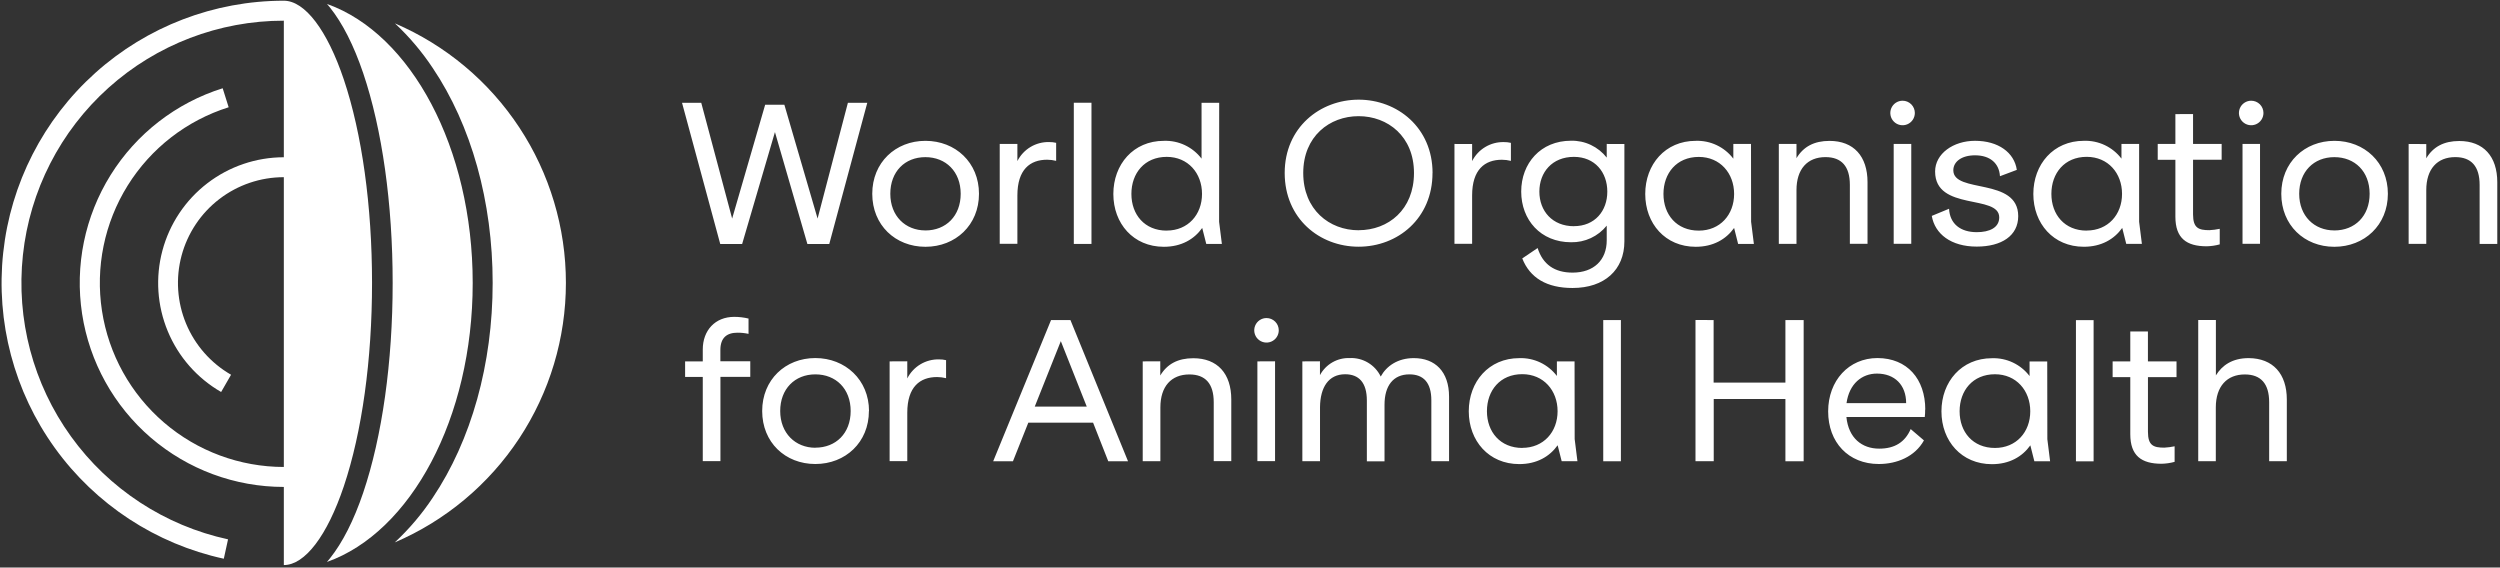 <!-- <svg width="257" height="64" viewBox="0 0 257 64" fill="none" xmlns="http://www.w3.org/2000/svg">
<g clip-path="url(#clip0_2791_21756)">
<path d="M37.0824 0.376709H37.0351C37.1485 0.505437 37.2588 0.637304 37.3691 0.772312C38.7868 2.54625 40.0723 5.04861 41.1498 8.21659C43.3142 14.5871 44.5052 23.0361 44.5052 32.0062C44.5052 40.9764 43.3142 49.4222 41.1498 55.7927C40.0754 58.9607 38.79 61.4631 37.3691 63.2339C37.2557 63.3762 37.1422 63.5112 37.0288 63.6389H37.0477C46.5499 60.2574 53.6009 47.3563 53.6009 32C53.6009 16.6436 46.5593 3.77074 37.0729 0.376709" fill="white"/>
<path d="M42.1516 32.0063C42.1516 23.2747 41.0111 15.0832 38.9412 8.93878C37.0508 3.34066 34.5303 0.00313986 32.1138 1.38567e-07C24.1901 -0.000734241 16.5457 2.91761 10.6505 8.19393C4.75527 13.4703 1.02538 20.7321 0.177936 28.5832C-0.669507 36.4344 1.42532 44.3206 6.05966 50.7256C10.694 57.1307 17.5407 61.6024 25.2834 63.281L25.7654 61.0832C18.5638 59.5277 12.1939 55.3728 7.88174 49.418C3.56959 43.4633 1.6199 36.1295 2.40789 28.8282C3.19589 21.5269 6.66588 14.774 12.15 9.86923C17.6342 4.96445 24.745 2.25438 32.1138 2.2606V17.7488C29.2842 17.7488 26.5181 18.585 24.1653 20.1516C21.8125 21.7182 19.9787 23.9449 18.8959 26.5502C17.813 29.1554 17.5297 32.0221 18.0817 34.7878C18.6338 37.5535 19.9964 40.094 21.9973 42.0879C22.8871 42.9745 23.889 43.7418 24.9777 44.3705L26.1088 42.4113C25.188 41.8834 24.3406 41.2373 23.5883 40.4898C21.9054 38.812 20.7592 36.6747 20.2947 34.3479C19.8302 32.0212 20.0681 29.6095 20.9784 27.4175C21.8887 25.2254 23.4306 23.3515 25.4092 22.0324C27.3878 20.7133 29.7144 20.0082 32.0949 20.0063V52.8791C27.091 52.876 22.2535 51.0882 18.4575 47.8392C14.6615 44.5902 12.1576 40.0946 11.399 35.1656C10.6403 30.2367 11.6769 25.1999 14.3212 20.9664C16.9655 16.7329 21.0429 13.5824 25.8158 12.0848L25.1384 9.92779C19.8443 11.5832 15.3201 15.0735 12.3855 19.7663C9.45082 24.4591 8.29971 30.0441 9.14067 35.5098C9.98164 40.9754 12.7591 45.9601 16.9698 49.5611C21.1806 53.1621 26.5463 55.1411 32.0949 55.1397V64.0031C34.4988 64.0031 37.0382 60.6625 38.9223 55.0675C40.9922 48.9262 42.1327 40.7347 42.1327 32.0063" fill="white"/>
<path d="M44.7541 2.56836C46.3794 4.07947 47.8216 5.77493 49.0515 7.62016C53.4623 14.1476 55.8819 22.8038 55.8819 32.0001C55.8819 41.1963 53.456 49.8462 49.0515 56.3737C47.8182 58.2229 46.3717 59.9215 44.7415 61.4349C50.5207 58.9654 55.4459 54.8604 58.9069 49.6286C62.368 44.3968 64.2127 38.2681 64.2127 32.0016C64.2127 25.7352 62.368 19.6065 58.9069 14.3747C55.4459 9.14289 50.5207 5.03794 44.7415 2.56836" fill="white"/>
<path d="M79.0547 8.31396L82.0036 19.3187L85.1542 8.49607H86.9973L90.1479 19.3187L93.0433 8.31396H94.8927L91.2664 21.73H89.1775L86.0899 11.0989L82.9551 21.7425H80.8694L77.2305 8.31396H79.0547Z" fill="white"/>
<path d="M105.652 16.964C105.652 19.9404 103.415 21.9875 100.542 21.9875C97.6683 21.9875 95.4661 19.9247 95.4661 16.964C95.4661 14.0032 97.6715 11.9404 100.542 11.9404C103.412 11.9404 105.652 13.9907 105.652 16.964ZM100.545 20.4522C102.504 20.4522 103.913 19.0833 103.913 16.964C103.913 14.8447 102.504 13.4789 100.545 13.4789C98.5851 13.4789 97.1926 14.8666 97.1926 16.964C97.1926 19.0613 98.6167 20.4522 100.545 20.4522Z" fill="white"/>
<path d="M109.408 12.2386V13.8618C109.689 13.3074 110.122 12.8435 110.656 12.5241C111.191 12.2046 111.806 12.0425 112.429 12.0565C112.657 12.0517 112.885 12.076 113.106 12.1287V13.843C112.825 13.771 112.536 13.7341 112.246 13.7331C110.614 13.7331 109.411 14.675 109.411 17.1303V21.73H107.725V12.2386H109.408Z" fill="white"/>
<path d="M116.569 8.31396V21.73H114.883V8.31396H116.569Z" fill="white"/>
<path d="M128.84 19.6295L129.114 21.73H127.612L127.227 20.2041C126.813 20.781 126.261 21.2465 125.621 21.5588C124.982 21.8711 124.275 22.0205 123.563 21.9937C120.652 21.9937 118.746 19.7959 118.746 16.9702C118.746 14.1444 120.652 11.9152 123.563 11.9152C124.255 11.8905 124.942 12.0319 125.567 12.3275C126.192 12.6232 126.737 13.0643 127.155 13.6138V8.31396H128.84V19.6295ZM123.84 20.471C125.872 20.471 127.208 18.9545 127.208 16.9827C127.208 15.011 125.872 13.46 123.84 13.46C121.733 13.46 120.469 15.011 120.469 16.9827C120.469 18.9545 121.733 20.471 123.84 20.471V20.471Z" fill="white"/>
<path d="M149.379 14.9953C149.379 19.3187 146.062 22.0032 142.325 22.0032C138.588 22.0032 135.274 19.3187 135.274 14.9953C135.274 10.6719 138.645 8.00317 142.325 8.00317C146.005 8.00317 149.379 10.6688 149.379 14.9953ZM142.325 20.4333C145.16 20.4333 147.621 18.4804 147.621 14.9953C147.621 11.5102 145.101 9.59187 142.325 9.59187C139.549 9.59187 137.032 11.5071 137.032 14.9953C137.032 18.4835 139.537 20.4333 142.338 20.4333H142.325Z" fill="white"/>
<path d="M153.254 12.2386V13.8618C153.536 13.3073 153.97 12.8436 154.505 12.5242C155.04 12.2047 155.655 12.0426 156.279 12.0565C156.507 12.0517 156.734 12.076 156.956 12.1287V13.843C156.675 13.771 156.386 13.7341 156.096 13.7331C154.464 13.7331 153.261 14.675 153.261 17.1303V21.73H151.584V12.2386H153.254Z" fill="white"/>
<path d="M167.892 12.2385V21.4913C167.892 24.2103 166.001 25.9277 162.945 25.9277C160.491 25.9277 158.878 24.9858 158.147 23.1019L159.612 22.1161C160.107 23.6671 161.222 24.452 162.945 24.452C164.959 24.452 166.206 23.2652 166.206 21.3845V19.9811C165.796 20.4849 165.276 20.8884 164.685 21.1606C164.094 21.4327 163.448 21.5662 162.797 21.5509C159.905 21.5509 158.056 19.4159 158.056 16.7346C158.056 14.0533 159.905 11.8963 162.797 11.8963C163.451 11.8819 164.1 12.0194 164.692 12.2979C165.283 12.5763 165.802 12.9881 166.206 13.5007V12.2071L167.892 12.2385ZM163.075 20.0501C165.069 20.0501 166.26 18.609 166.26 16.766C166.26 14.923 165.069 13.4599 163.075 13.4599C161.005 13.4599 159.776 14.9198 159.776 16.766C159.776 18.6121 161.005 20.0501 163.075 20.0501Z" fill="white"/>
<path d="M180.072 19.6294L180.346 21.7299H178.843L178.459 20.204C178.044 20.7809 177.492 21.2464 176.853 21.5587C176.214 21.871 175.506 22.0204 174.795 21.9936C171.884 21.9936 169.978 19.7958 169.978 16.9701C169.978 14.1443 171.868 11.9151 174.795 11.9151C175.486 11.8904 176.174 12.0318 176.799 12.3274C177.424 12.6231 177.968 13.0642 178.386 13.6137V12.2259H180.072V19.6294ZM175.072 20.4709C177.104 20.4709 178.44 18.9544 178.44 16.9826C178.44 15.0109 177.104 13.4599 175.072 13.4599C172.964 13.4599 171.701 15.0109 171.701 16.9826C171.701 18.9544 172.964 20.4709 175.072 20.4709Z" fill="white"/>
<path d="M184.486 12.2385V13.5886C185.145 12.4928 186.172 11.9465 187.637 11.9465C189.943 11.9465 191.263 13.4065 191.263 15.8712V21.7299H189.577V16.1224C189.577 14.3516 188.79 13.4756 187.252 13.4756C185.529 13.4756 184.486 14.6059 184.486 16.6153V21.7268H182.801V12.2385H184.486Z" fill="white"/>
<path d="M205.696 14.7001L204.083 15.3029C204.01 14.0816 203.138 13.3155 201.704 13.3155C200.403 13.3155 199.634 13.9434 199.634 14.7378C199.634 16.9827 205.825 15.3657 205.825 19.102C205.825 20.9638 204.25 22.0031 201.868 22.0031C199.413 22.0031 197.876 20.7974 197.583 19.0831L199.231 18.3893C199.303 19.8304 200.33 20.6153 201.868 20.6153C203.078 20.6153 204.01 20.1946 204.01 19.2119C204.01 16.9827 197.892 18.6436 197.892 14.8477C197.892 13.1491 199.634 11.9277 201.704 11.9277C203.919 11.9277 205.459 13.0392 205.696 14.7001Z" fill="white"/>
<path d="M217.454 19.6296L217.731 21.7301H216.228L215.856 20.2042C215.442 20.7811 214.89 21.2466 214.25 21.5589C213.611 21.8712 212.904 22.0206 212.192 21.9938C209.281 21.9938 207.375 19.796 207.375 16.9703C207.375 14.1445 209.281 11.9153 212.192 11.9153C212.884 11.8908 213.571 12.0324 214.196 12.328C214.821 12.6236 215.366 13.0646 215.784 13.6139V12.2261H217.466L217.454 19.6296ZM212.454 20.471C214.489 20.471 215.825 18.9546 215.825 16.9828C215.825 15.0111 214.489 13.46 212.454 13.46C210.349 13.46 209.086 15.0111 209.086 16.9828C209.086 18.9546 210.349 20.471 212.454 20.471Z" fill="white"/>
<path d="M222.693 9.39087V12.2386H225.422V13.7331H222.693V18.9482C222.693 20.2449 223.226 20.4458 224.25 20.4458C224.582 20.4298 224.913 20.3867 225.239 20.3171V21.7739C224.833 21.8868 224.415 21.948 223.994 21.956C222.072 21.956 221.008 21.1899 221.008 19.1303V13.7331H219.322V12.2386H221.004V9.39087H222.693Z" fill="white"/>
<path d="M229.177 12.2385V21.7299H227.491V12.2385H229.177Z" fill="white"/>
<path d="M241.468 16.964C241.468 19.9404 239.234 21.9875 236.357 21.9875C233.481 21.9875 231.285 19.9247 231.285 16.964C231.285 14.0032 233.49 11.9404 236.357 11.9404C239.224 11.9404 241.468 13.9907 241.468 16.964ZM236.357 20.4522C238.317 20.4522 239.729 19.0833 239.729 16.964C239.729 14.8447 238.317 13.4789 236.357 13.4789C234.398 13.4789 233.005 14.8666 233.005 16.964C233.005 19.0613 234.445 20.4522 236.357 20.4522V20.4522Z" fill="white"/>
<path d="M245.223 12.2385V13.5886C245.882 12.4928 246.909 11.9465 248.374 11.9465C250.683 11.9465 252 13.4065 252 15.8712V21.7299H250.315V16.1224C250.315 14.3516 249.527 13.4756 247.989 13.4756C246.266 13.4756 245.223 14.6059 245.223 16.6153V21.7268H243.538V12.2385H245.223Z" fill="white"/>
<path d="M83.727 28.8351V30.2951C83.377 30.2209 83.02 30.184 82.6621 30.1852C81.6571 30.1852 81.0333 30.6593 81.0333 31.8273V32.9042H83.8909V34.383H81.0333V42.3955H79.3477V34.383H77.6621V32.9042H79.3477V31.7739C79.3477 29.9654 80.5197 28.6687 82.3534 28.6687C82.8163 28.6689 83.2775 28.7248 83.727 28.8351Z" fill="white"/>
<path d="M95.3022 37.6328C95.3022 40.6092 93.0685 42.6563 90.192 42.6563C87.3155 42.6563 85.1069 40.6124 85.1069 37.6328C85.1069 34.6532 87.3123 32.5935 90.1794 32.5935C93.0464 32.5935 95.3022 34.6469 95.3022 37.6328ZM90.192 41.1178C92.1517 41.1178 93.5631 39.7489 93.5631 37.6328C93.5631 35.5166 92.1517 34.1477 90.192 34.1477C88.2323 34.1477 86.8398 35.5323 86.8398 37.6328C86.8398 39.7332 88.2575 41.1178 90.192 41.1178Z" fill="white"/>
<path d="M99.0577 32.9043V34.5307C99.3387 33.9758 99.7716 33.5116 100.306 33.1916C100.841 32.8716 101.456 32.7088 102.079 32.7222C102.307 32.7191 102.534 32.7433 102.756 32.7944V34.5118C102.475 34.4398 102.186 34.4029 101.896 34.4019C100.264 34.4019 99.0608 35.3439 99.0608 37.796V42.3957H97.3752V32.9043H99.0577Z" fill="white"/>
<path d="M112.958 28.9954H114.808L120.305 42.4114H118.415L116.969 38.7285H110.778L109.313 42.3957H107.423L112.958 28.9954ZM116.367 37.2277L113.894 31.0048L111.402 37.2277H116.367Z" fill="white"/>
<path d="M123.472 32.9043V34.2544C124.133 33.1618 125.157 32.6123 126.622 32.6123C128.932 32.6123 130.249 34.0723 130.249 36.5369V42.3956H128.566V36.7944C128.566 35.0236 127.779 34.1476 126.238 34.1476C124.518 34.1476 123.472 35.2779 123.472 37.2873V42.3988H121.786V32.9043H123.472Z" fill="white"/>
<path d="M134.518 32.9043V42.3956H132.832V32.9043H134.518Z" fill="white"/>
<path d="M138.894 32.9042V34.2197C139.167 33.7116 139.577 33.2899 140.078 33.0025C140.579 32.715 141.151 32.5733 141.729 32.5933C142.339 32.5702 142.941 32.7237 143.465 33.0352C143.988 33.3467 144.41 33.8029 144.678 34.3484C144.989 33.794 145.448 33.3364 146.004 33.0266C146.561 32.7167 147.192 32.5667 147.829 32.5933C149.861 32.5933 151.197 33.8712 151.197 36.2637V42.3955H149.511V36.5933C149.511 34.9136 148.761 34.1287 147.426 34.1287C145.85 34.1287 145.044 35.2244 145.044 37.0109V42.3955H143.358V36.6279C143.358 34.9136 142.589 34.1161 141.288 34.1161C139.713 34.1161 138.906 35.3563 138.887 37.237V42.383H137.205V32.9042H138.894Z" fill="white"/>
<path d="M163.292 40.2983L163.569 42.3957H162.066L161.682 40.8823C161.267 41.4589 160.715 41.9239 160.076 42.2357C159.436 42.5475 158.729 42.6963 158.018 42.6688C155.107 42.6688 153.201 40.471 153.201 37.6453C153.201 34.8195 155.091 32.5872 158.018 32.5872C158.709 32.5627 159.397 32.7042 160.022 32.9999C160.647 33.2955 161.191 33.7365 161.61 34.2858V32.898H163.292V40.2983ZM158.292 41.1366C160.327 41.1366 161.663 39.6233 161.663 37.6516C161.663 35.6798 160.327 34.1288 158.292 34.1288C156.187 34.1288 154.924 35.6798 154.924 37.6516C154.924 39.6233 156.187 41.1366 158.292 41.1366Z" fill="white"/>
<path d="M167.801 28.9954V42.4114H166.115V28.9954H167.801Z" fill="white"/>
<path d="M176.83 28.9954V34.9608H183.68V28.9954H185.419V42.4114H183.68V36.4836H176.83V42.3957H175.088V28.9954H176.83Z" fill="white"/>
<path d="M197.104 37.4725C197.109 37.7106 197.097 37.9487 197.069 38.1852H189.577C189.779 40.1946 191.061 41.1962 192.709 41.1962C194.174 41.1962 195.163 40.5965 195.715 39.3343L196.975 40.4113C196.112 41.9811 194.391 42.6562 192.671 42.6562C189.757 42.6562 187.835 40.5965 187.835 37.6577C187.835 34.719 189.814 32.5808 192.542 32.5808C195.377 32.5934 197.104 34.5839 197.104 37.4725ZM195.292 36.8728C195.292 35.1365 194.193 34.0471 192.507 34.0471C191.08 34.0471 189.87 34.989 189.615 36.8728H195.292Z" fill="white"/>
<path d="M208.846 40.2983L209.121 42.3957H207.621L207.233 40.8823C206.819 41.4591 206.267 41.9242 205.627 42.2361C204.988 42.5479 204.281 42.6966 203.569 42.6688C200.655 42.6688 198.752 40.471 198.752 37.6453C198.752 34.8195 200.642 32.5872 203.569 32.5872C204.26 32.5627 204.947 32.7042 205.572 32.9999C206.196 33.2955 206.74 33.7366 207.158 34.2858V32.898H208.843L208.846 40.2983ZM203.846 41.1366C205.879 41.1366 207.218 39.6233 207.218 37.6516C207.218 35.6798 205.879 34.1288 203.846 34.1288C201.739 34.1288 200.475 35.6798 200.475 37.6516C200.475 39.6233 201.739 41.1366 203.846 41.1366Z" fill="white"/>
<path d="M213.352 28.9954V42.4114H211.666V28.9954H213.352Z" fill="white"/>
<path d="M218.629 30.0564V32.9041H221.357V34.4018H218.629V39.6043C218.629 40.901 219.158 41.0988 220.185 41.0988C220.518 41.0819 220.849 41.0399 221.175 40.9732V42.452C220.764 42.5662 220.341 42.6274 219.914 42.6341C217.993 42.6341 216.931 41.868 216.931 39.8241V34.4018H215.258V32.9041H216.943V30.0564H218.629Z" fill="white"/>
<path d="M231.981 36.5307V42.3894H230.296V36.7944C230.296 35.0236 229.508 34.1476 227.97 34.1476C226.285 34.1476 225.204 35.2591 225.204 37.2874V42.3988H223.519V28.9954H225.204V34.2701C225.79 33.3282 226.761 32.628 228.336 32.628C230.664 32.6123 231.981 34.0723 231.981 36.5307Z" fill="white"/>
<path d="M78.6924 49.5103H83.56V50.3831H79.6596V52.8132H83.2166V53.6735H79.6596V56.9545H78.6924V49.5103Z" fill="white"/>
<path d="M89.9431 54.3109C89.9493 54.8711 89.7884 55.4204 89.4806 55.8892C89.1729 56.358 88.7322 56.7251 88.2147 56.9438C87.6972 57.1625 87.1261 57.223 86.574 57.1175C86.0219 57.012 85.5137 56.7454 85.114 56.3515C84.7142 55.9576 84.441 55.4542 84.3291 54.9052C84.2171 54.3562 84.2713 53.7865 84.485 53.2683C84.6987 52.7501 85.0621 52.3069 85.529 51.995C85.996 51.6831 86.5454 51.5166 87.1076 51.5165C87.481 51.5027 87.8533 51.5652 88.2015 51.7003C88.5498 51.8355 88.8665 52.0403 89.1322 52.3021C89.3979 52.564 89.607 52.8773 89.7464 53.2228C89.8859 53.5683 89.9528 53.9386 89.9431 54.3109V54.3109ZM87.1076 56.2449C88.1945 56.2449 88.979 55.4851 88.979 54.3109C88.9963 54.0583 88.9603 53.8049 88.8733 53.5671C88.7863 53.3293 88.6503 53.1122 88.4739 52.93C88.2976 52.7478 88.0849 52.6044 87.8496 52.5091C87.6142 52.4138 87.3615 52.3688 87.1076 52.3768C86.0206 52.3768 85.2487 53.146 85.2487 54.3109C85.2487 55.4757 86.0521 56.2449 87.1076 56.2449Z" fill="white"/>
<path d="M95.6865 56.9545H94.7413V56.2355C94.566 56.5192 94.3165 56.75 94.0195 56.9032C93.7226 57.0564 93.3895 57.1263 93.0558 57.1052C91.8239 57.1052 91.0835 56.336 91.0835 55.0613V51.6892H92.0287V54.9294C92.0287 55.8399 92.4446 56.2952 93.2669 56.2952C94.2121 56.2952 94.7508 55.6672 94.7508 54.5652V51.6892H95.696L95.6865 56.9545Z" fill="white"/>
<path d="M98.1567 51.6893V52.4365C98.3358 52.139 98.5939 51.8966 98.9024 51.7359C99.2109 51.5753 99.558 51.5026 99.9053 51.526C101.184 51.526 101.915 52.3361 101.915 53.705V56.9546H100.97V53.8463C100.97 52.8635 100.532 52.3769 99.6785 52.3769C98.7333 52.3769 98.1442 53.0048 98.1442 54.1194V56.9452H97.199V51.6893H98.1567Z" fill="white"/>
<path d="M108.676 55.7897L108.828 56.9545H107.996L107.782 56.1131C107.552 56.433 107.246 56.6911 106.891 56.8642C106.536 57.0374 106.144 57.1202 105.75 57.1052C104.133 57.1052 103.075 55.8807 103.075 54.3203C103.075 52.7599 104.133 51.5165 105.75 51.5165C106.133 51.5029 106.514 51.5813 106.861 51.7452C107.207 51.9092 107.509 52.1538 107.741 52.4585V49.5103H108.686L108.676 55.7897ZM105.901 56.2575C106.405 56.2373 106.882 56.0236 107.231 55.661C107.581 55.2985 107.776 54.8152 107.776 54.3125C107.776 53.8097 107.581 53.3265 107.231 52.9639C106.882 52.6013 106.405 52.3876 105.901 52.3674C104.732 52.3674 104.032 53.2277 104.032 54.3203C104.032 55.4129 104.732 56.2575 105.901 56.2575Z" fill="white"/>
<path d="M115.079 54.2291C115.081 54.3613 115.075 54.4934 115.06 54.6247H110.901C111.014 55.7393 111.726 56.2951 112.64 56.2951C112.992 56.3238 113.344 56.2388 113.644 56.0528C113.945 55.8668 114.177 55.5896 114.307 55.2621L115.009 55.8618C114.53 56.7221 113.576 57.1177 112.618 57.1177C111.005 57.1177 109.937 55.9748 109.937 54.3453C109.937 52.7158 111.033 51.5195 112.549 51.5195C114.124 51.5164 115.079 52.6216 115.079 54.2291ZM114.073 53.8963C114.091 53.6881 114.064 53.4786 113.992 53.282C113.921 53.0855 113.809 52.9065 113.662 52.7575C113.515 52.6084 113.337 52.4927 113.141 52.4183C112.945 52.3439 112.736 52.3126 112.527 52.3264C111.736 52.3264 111.065 52.8539 110.923 53.8963H114.073Z" fill="white"/>
<path d="M121.654 55.7897L121.805 56.9545H120.973L120.759 56.1131C120.53 56.4336 120.224 56.6922 119.869 56.8654C119.514 57.0386 119.122 57.121 118.727 57.1052C117.111 57.1052 116.055 55.8807 116.055 54.3203C116.055 52.7599 117.111 51.5165 118.727 51.5165C119.11 51.5026 119.491 51.5809 119.838 51.7449C120.185 51.9088 120.487 52.1536 120.718 52.4585V49.5103H121.663L121.654 55.7897ZM118.878 56.2575C119.132 56.2632 119.384 56.2164 119.618 56.1201C119.853 56.0238 120.064 55.8801 120.24 55.698C120.416 55.5159 120.552 55.2995 120.64 55.0624C120.728 54.8252 120.765 54.5726 120.75 54.3203C120.75 53.2277 120.009 52.3674 118.878 52.3674C117.747 52.3674 117.01 53.2277 117.01 54.3203C117.01 55.4129 117.703 56.2575 118.869 56.2575H118.878Z" fill="white"/>
<path d="M130.872 55.7896L131.027 56.9544H130.192L129.978 56.113C129.748 56.4335 129.442 56.692 129.087 56.8653C128.733 57.0385 128.34 57.1209 127.945 57.1051C126.329 57.1051 125.274 55.8806 125.274 54.3202C125.274 52.7597 126.329 51.5164 127.945 51.5164C128.329 51.5028 128.711 51.5812 129.058 51.7451C129.405 51.909 129.707 52.1536 129.94 52.4583V51.6891H130.885L130.872 55.7896ZM128.1 56.2574C128.353 56.2626 128.605 56.2155 128.839 56.119C129.073 56.0225 129.284 55.8787 129.46 55.6967C129.635 55.5147 129.771 55.2984 129.859 55.0615C129.946 54.8246 129.983 54.5722 129.968 54.3202C129.968 53.2276 129.228 52.3673 128.1 52.3673C126.972 52.3673 126.228 53.2276 126.228 54.3202C126.228 55.4128 126.931 56.2574 128.1 56.2574Z" fill="white"/>
<path d="M136.584 53.0551L135.693 53.391C135.652 52.7128 135.173 52.2858 134.37 52.2858C133.648 52.2858 133.223 52.6312 133.223 53.077C133.223 54.3329 136.657 53.4318 136.657 55.4978C136.657 56.5307 135.784 57.1053 134.451 57.1053C133.119 57.1053 132.246 56.4397 132.073 55.4852L132.99 55.1022C133.031 55.9028 133.598 56.3361 134.451 56.3361C135.123 56.3361 135.642 56.1037 135.642 55.5574C135.642 54.3204 132.246 55.2434 132.246 53.1367C132.246 52.1948 133.213 51.5166 134.36 51.5166C135.598 51.5166 136.462 52.1351 136.584 53.0551Z" fill="white"/>
<path d="M147.804 53.2183C147.807 53.9903 147.581 54.7461 147.153 55.3898C146.726 56.0336 146.116 56.5363 145.401 56.8344C144.686 57.1324 143.899 57.2123 143.139 57.064C142.378 56.9156 141.679 56.5458 141.13 56.0011C140.581 55.4565 140.207 54.7618 140.054 54.0048C139.902 53.2479 139.978 52.4628 140.274 51.7492C140.569 51.0355 141.071 50.4254 141.715 49.9961C142.359 49.5668 143.116 49.3376 143.891 49.3376C144.407 49.3225 144.921 49.4124 145.401 49.6018C145.882 49.7913 146.318 50.0763 146.684 50.4394C147.051 50.8026 147.339 51.2362 147.531 51.714C147.723 52.1918 147.816 52.7036 147.804 53.2183V53.2183ZM143.891 56.2355C145.466 56.2355 146.827 55.1523 146.827 53.2183C146.827 51.2842 145.434 50.2198 143.891 50.2198C142.347 50.2198 140.954 51.2842 140.954 53.2183C140.954 55.1523 142.337 56.2355 143.894 56.2355H143.891Z" fill="white"/>
<path d="M150.217 49.5103V56.9545H149.272V49.5103H150.217Z" fill="white"/>
<path d="M152.126 49.5103H157.085V50.3831H153.09V52.741H156.792V53.6013H153.09V56.0848H157.107V56.9545H152.126V49.5103Z" fill="white"/>
<path d="M133.692 31.1114C134.338 31.1114 134.861 30.5899 134.861 29.9466C134.861 29.3033 134.338 28.7817 133.692 28.7817C133.047 28.7817 132.523 29.3033 132.523 29.9466C132.523 30.5899 133.047 31.1114 133.692 31.1114Z" fill="white"/>
<path d="M228.355 10.4459C229 10.4459 229.524 9.92437 229.524 9.28105C229.524 8.63773 229 8.11621 228.355 8.11621C227.709 8.11621 227.186 8.63773 227.186 9.28105C227.186 9.92437 227.709 10.4459 228.355 10.4459Z" fill="white"/>
<path d="M195.532 12.2385V21.7299H193.846V12.2385H195.532Z" fill="white"/>
<path d="M194.71 10.4459C195.355 10.4459 195.879 9.92437 195.879 9.28105C195.879 8.63773 195.355 8.11621 194.71 8.11621C194.064 8.11621 193.541 8.63773 193.541 9.28105C193.541 9.92437 194.064 10.4459 194.71 10.4459Z" fill="white"/>
</g>
<defs>
<clipPath id="clip0_2791_21756">
<rect width="252" height="64" fill="white"/>
</clipPath>
</defs>
</svg> -->


<svg width="903" height="205" viewBox="0 0 903 205" fill="none" xmlns="http://www.w3.org/2000/svg">
    <rect x="0" y="0" width="903" height="205" fill="#333333" stroke="none"/>
    <path d="M118.28 1.46H118.14C118.493 1.86 118.843 2.28 119.19 2.72C123.7 8.36 127.77 16.34 131.19 26.43C138.05 46.72 141.83 73.63 141.83 102.2C141.83 130.77 138.05 157.67 131.19 177.96C127.77 188.04 123.7 196.02 119.19 201.66C118.837 202.1 118.477 202.53 118.11 202.95H118.17C148.34 192.21 170.74 151.12 170.74 102.21C170.74 53.3 148.4 12.3 118.28 1.49" fill="white"/>
    <path d="M134.38 102.19C134.38 74.39 130.76 48.29 124.19 28.72C118.19 10.9 110.14 0.26 102.52 0.26C77.37 0.258 53.107 9.553 34.395 26.358C15.684 43.163 3.845 66.292 1.155 91.298C-1.535 116.303 5.114 141.421 19.824 161.821C34.533 182.221 56.265 196.464 80.84 201.81L82.37 194.81C59.522 189.846 39.317 176.61 25.639 157.647C11.962 138.684 5.779 115.334 8.279 92.087C10.78 68.841 21.787 47.339 39.184 31.719C56.581 16.098 79.139 7.462 102.52 7.47V56.8C92.52 56.808 82.801 60.115 74.872 66.21C66.943 72.304 61.246 80.844 58.666 90.505C56.084 100.167 56.764 110.41 60.598 119.647C64.431 128.883 71.206 136.596 79.87 141.59L83.46 135.36C76.157 131.164 70.445 124.674 67.21 116.898C63.976 109.121 63.401 100.494 65.574 92.357C67.748 84.22 72.548 77.029 79.229 71.901C85.91 66.773 94.098 63.995 102.52 64V168.67C86.638 168.66 71.283 162.966 59.235 152.618C47.186 142.27 39.239 127.951 36.831 112.253C34.423 96.554 37.713 80.511 46.106 67.028C54.499 53.544 67.441 43.51 82.59 38.74L80.43 31.88C63.626 37.153 49.265 48.27 39.951 63.218C30.636 78.165 26.983 95.955 29.654 113.364C32.324 130.772 41.142 146.649 54.508 158.117C67.875 169.585 84.908 175.887 102.52 175.88V204.1C110.14 204.1 118.2 193.47 124.19 175.65C130.76 156.08 134.38 130 134.38 102.19Z" fill="white"/>
    <path d="M142.64 8.44C147.798 13.253 152.376 18.653 156.28 24.53C170.28 45.32 177.95 72.89 177.95 102.17C177.95 131.45 170.26 159 156.28 179.8C152.368 185.694 147.773 191.105 142.59 195.92C160.932 188.058 176.566 174.988 187.553 158.329C198.541 141.669 204.4 122.153 204.405 102.196C204.411 82.24 198.562 62.721 187.583 46.056C176.604 29.39 160.978 16.312 142.64 8.44Z" fill="white"/>
    <path d="M253.29 37.13L264.45 78.94L276.38 37.82H283.31L295.31 78.94L306.26 37.13H313.26L299.53 88.13H291.63L279.91 47.71L268.06 88.13H260.15L246.35 37.13H253.29ZM353.61 70C353.61 81.3 345.15 89.14 334.27 89.14C323.39 89.14 315.06 81.3 315.06 70C315.06 58.7 323.45 50.87 334.27 50.87C345.09 50.87 353.61 58.69 353.61 70ZM334.27 83.24C341.69 83.23 347 78 347 70C347 62 341.66 56.76 334.24 56.76C326.82 56.76 321.58 62 321.58 70C321.58 78 327 83.23 334.27 83.23V83.24ZM367.48 52V58.18C368.545 56.073 370.184 54.309 372.208 53.094C374.233 51.878 376.559 51.26 378.92 51.31C379.782 51.295 380.642 51.389 381.48 51.59V58.1C380.414 57.831 379.319 57.693 378.22 57.69C372.05 57.69 367.48 61.23 367.48 70.59V88.06H361.1V52H367.48ZM394.24 37.1V88.1H387.86V37.1H394.24ZM440.34 80.1L441.34 88.1H435.7L434.24 82.34C431.33 86.43 426.69 89.14 420.38 89.14C409.38 89.14 402.14 80.75 402.14 70.07C402.14 59.39 409.35 50.87 420.38 50.87C422.999 50.772 425.604 51.304 427.974 52.423C430.345 53.542 432.411 55.215 434 57.3V37.13H440.37L440.34 80.1ZM421.42 83.28C429.11 83.28 434.17 77.53 434.17 70.04C434.17 62.55 429.11 56.66 421.42 56.66C413.42 56.66 408.66 62.55 408.66 70.04C408.66 77.53 413.44 83.3 421.42 83.3V83.28ZM517.42 62.48C517.42 78.92 504.87 89.11 490.73 89.11C476.59 89.11 464.03 78.92 464.03 62.48C464.03 46.04 476.81 36 490.75 36C504.69 36 517.44 46.07 517.44 62.5L517.42 62.48ZM490.73 83.15C501.47 83.15 510.73 75.73 510.73 62.48C510.73 49.23 501.23 41.96 490.73 41.96C480.23 41.96 470.73 49.24 470.73 62.48C470.73 75.72 480.14 83.17 490.75 83.17L490.73 83.15ZM531.73 52.01V58.19C532.797 56.084 534.437 54.322 536.46 53.107C538.484 51.892 540.81 51.272 543.17 51.32C544.035 51.306 544.898 51.4 545.74 51.6V58.11C544.674 57.841 543.579 57.703 542.48 57.7C536.31 57.7 531.73 61.24 531.73 70.6V88.07H525.35V52L531.73 52.01ZM586.73 52.01V87.17C586.73 97.5 579.52 104.02 568.01 104.02C558.72 104.02 552.62 100.41 549.84 93.34L555.39 89.59C557.26 95.49 561.49 98.47 568.01 98.47C575.64 98.47 580.35 93.96 580.35 86.82V81.5C578.805 83.421 576.839 84.961 574.604 86.001C572.369 87.041 569.925 87.554 567.46 87.5C556.46 87.5 549.46 79.39 549.46 69.2C549.46 59.01 556.46 50.83 567.46 50.83C569.935 50.776 572.388 51.299 574.625 52.358C576.863 53.417 578.823 54.982 580.35 56.93V52L586.73 52.01ZM568.5 81.69C576.05 81.69 580.56 76.21 580.56 69.21C580.56 62.21 576.05 56.66 568.5 56.66C560.66 56.66 556.02 62.21 556.02 69.21C556.02 76.21 560.7 81.71 568.54 81.71L568.5 81.69ZM632.5 80.1L633.5 88.1H627.81L626.36 82.34C623.45 86.43 618.8 89.14 612.49 89.14C601.49 89.14 594.26 80.75 594.26 70.07C594.26 59.39 601.47 50.87 612.49 50.87C615.105 50.777 617.705 51.313 620.07 52.434C622.435 53.554 624.496 55.227 626.08 57.31V52H632.46L632.5 80.1ZM613.6 83.3C621.3 83.3 626.36 77.55 626.36 70.06C626.36 62.57 621.3 56.68 613.6 56.68C605.6 56.68 600.84 62.57 600.84 70.06C600.84 77.55 605.63 83.3 613.6 83.3ZM648.89 52V57.13C651.39 52.97 655.27 50.89 660.82 50.89C669.55 50.89 674.55 56.44 674.55 65.8V88.06H668.17V66.8C668.17 60.08 665.17 56.75 659.36 56.75C652.84 56.75 648.89 61.05 648.89 68.67V88.09H642.51V52H648.89ZM690.35 52V88.06H684V52H690.35ZM728.48 61.36L722.38 63.65C722.11 59.01 718.85 56.1 713.38 56.1C708.46 56.1 705.54 58.45 705.54 61.5C705.54 70.03 728.98 63.93 728.98 78.07C728.98 85.15 722.98 89.07 713.98 89.07C704.69 89.07 698.87 84.49 697.76 77.98L704 75.4C704.28 80.88 708.16 83.86 714 83.86C718.58 83.86 722.12 82.26 722.12 78.52C722.12 70.06 698.96 76.37 698.96 61.95C698.96 55.5 705.54 50.86 713.38 50.86C721.76 50.86 727.58 55.08 728.48 61.39V61.36ZM772.65 80.09L773.65 88.09H768L766.55 82.33C763.63 86.42 758.99 89.13 752.68 89.13C741.68 89.13 734.44 80.74 734.44 70.06C734.44 59.38 741.66 50.86 752.68 50.86C755.295 50.767 757.895 51.303 760.26 52.424C762.625 53.544 764.686 55.217 766.27 57.3V52H772.65V80.09ZM753.72 83.27C761.42 83.27 766.48 77.52 766.48 70.03C766.48 62.54 761.42 56.65 753.72 56.65C745.72 56.65 740.96 62.54 740.96 70.03C740.96 77.52 745.75 83.3 753.72 83.3V83.27ZM792.13 41.19V52H802.46V57.69H792.13V77.45C792.13 82.37 794.13 83.14 798.02 83.14C799.281 83.076 800.535 82.912 801.77 82.65V88.27C800.231 88.695 798.646 88.927 797.05 88.96C789.77 88.96 785.75 86.05 785.75 78.28V57.72H779.37V52H785.75V41.22L792.13 41.19ZM816.32 52V88.06H810V52H816.32ZM862.5 70C862.5 81.3 854.04 89.14 843.16 89.14C832.28 89.14 824 81.29 824 70C824 58.71 832.39 50.87 843.21 50.87C854.03 50.87 862.5 58.69 862.5 70ZM843.16 83.24C850.58 83.24 855.91 78.05 855.91 70C855.91 61.95 850.58 56.76 843.16 56.76C835.74 56.76 830.47 62 830.47 70C830.47 78 835.88 83.23 843.16 83.23V83.24ZM876.37 52.04V57.17C878.86 53.01 882.74 50.93 888.29 50.93C897.03 50.93 902.02 56.48 902.02 65.84V88.1H895.64V66.8C895.64 60.08 892.64 56.75 886.84 56.75C880.32 56.75 876.37 61.05 876.37 68.67V88.09H870V52L876.37 52.04ZM270.37 115.04V120.59C269.056 120.306 267.715 120.165 266.37 120.17C262.56 120.17 260.2 121.98 260.2 126.41V130.5H271V136.12H260.22V166.56H253.84V136.15H247.46V130.53H253.84V126.23C253.84 119.37 258.28 114.45 265.21 114.45C266.962 114.449 268.708 114.657 270.41 115.07L270.37 115.04ZM313.85 148.46C313.85 159.76 305.39 167.6 294.5 167.6C283.61 167.6 275.3 159.76 275.3 148.46C275.3 137.16 283.68 129.33 294.5 129.33C305.32 129.33 313.89 137.19 313.89 148.49L313.85 148.46ZM294.5 161.7C301.92 161.7 307.26 156.51 307.26 148.46C307.26 140.41 301.92 135.22 294.5 135.22C287.08 135.22 281.81 140.49 281.81 148.46C281.81 156.43 287.26 161.73 294.54 161.73L294.5 161.7ZM327.71 130.5V136.68C328.776 134.573 330.415 132.811 332.439 131.595C334.463 130.38 336.79 129.761 339.15 129.81C340.015 129.796 340.878 129.89 341.72 130.09V136.6C340.654 136.331 339.559 136.193 338.46 136.19C332.29 136.19 327.71 139.73 327.71 149.09V166.56H321.33V130.53L327.71 130.5ZM379.64 115.6H386.64L407.44 166.6H400.3L394.82 152.66H371.43L365.88 166.6H358.74L379.64 115.6ZM392.54 146.87L383.17 123.22L373.75 146.87H392.54ZM419.09 130.5V135.63C421.58 131.47 425.47 129.39 431.01 129.39C439.75 129.39 444.74 134.94 444.74 144.3V166.56H438.4V145.3C438.4 138.58 435.4 135.25 429.6 135.25C423.08 135.25 419.13 139.55 419.13 147.17V166.59H412.75V130.53L419.09 130.5ZM460.55 130.5V166.56H454.17V130.53L460.55 130.5ZM476.77 130.5V135.5C477.805 133.569 479.361 131.967 481.262 130.876C483.162 129.785 485.33 129.25 487.52 129.33C489.835 129.225 492.129 129.801 494.12 130.987C496.11 132.172 497.71 133.915 498.72 136C500.8 132.19 504.89 129.35 510.65 129.35C518.34 129.35 523.4 134.2 523.4 143.28V166.58H517V144.58C517 138.2 514.15 135.22 509.09 135.22C503.2 135.22 500.09 139.38 500.09 146.17V166.63H493.71V144.68C493.71 138.16 490.8 135.18 485.87 135.18C479.87 135.18 476.87 139.89 476.79 147.04V166.59H470.41V130.53L476.77 130.5ZM568.77 158.59L569.77 166.59H564.08L562.62 160.83C559.71 164.92 555.07 167.63 548.76 167.63C537.76 167.63 530.52 159.24 530.52 148.56C530.52 137.88 537.73 129.36 548.76 129.36C551.375 129.267 553.975 129.803 556.34 130.924C558.705 132.044 560.766 133.717 562.35 135.8V130.53H568.73L568.77 158.59ZM549.84 161.77C557.53 161.77 562.6 156.02 562.6 148.53C562.6 141.04 557.53 135.15 549.84 135.15C541.84 135.15 537.08 141.04 537.08 148.53C537.08 156.02 541.91 161.8 549.89 161.8L549.84 161.77ZM585.47 115.6V166.6H579.09V115.6H585.47ZM618.96 115.6V138.2H644.89V115.6H651.48V166.6H644.89V144.12H619V166.59H612.41V115.59L618.96 115.6ZM695.36 147.91C695.378 148.812 695.335 149.714 695.23 150.61H666.92C667.68 158.24 672.53 162.05 678.77 162.05C684.32 162.05 688.06 159.76 690.14 154.98L694.93 159.07C691.67 164.96 685.15 167.6 678.63 167.6C667.63 167.6 660.33 159.76 660.33 148.6C660.33 137.44 667.82 129.33 678.15 129.33C688.9 129.36 695.41 136.91 695.41 147.94L695.36 147.91ZM688.5 145.62C688.5 139.03 684.34 134.94 677.96 134.94C672.55 134.94 667.96 138.55 666.96 145.62H688.5ZM739.5 158.62L740.5 166.62H734.81L733.36 160.86C730.45 164.95 725.8 167.66 719.49 167.66C708.49 167.66 701.25 159.27 701.25 148.59C701.25 137.91 708.47 129.39 719.49 129.39C722.105 129.297 724.705 129.833 727.07 130.954C729.435 132.074 731.496 133.747 733.08 135.83V130.56H739.46L739.5 158.62ZM720.57 161.8C728.27 161.8 733.33 156.05 733.33 148.56C733.33 141.07 728.27 135.18 720.57 135.18C712.57 135.18 707.81 141.07 707.81 148.56C707.81 156.05 712.61 161.8 720.58 161.8H720.57ZM756.21 115.63V166.63H749.83V115.63H756.21ZM775.83 119.72V130.53H786.16V136.22H775.84V156C775.84 160.92 777.84 161.69 781.73 161.69C782.988 161.626 784.238 161.462 785.47 161.2V166.82C783.935 167.245 782.353 167.477 780.76 167.51C773.48 167.51 769.46 164.6 769.46 156.83V136.22H763.08V130.53H769.46V119.72H775.83ZM826 144.33V166.59H819.62V145.3C819.62 138.58 816.62 135.25 810.82 135.25C804.44 135.25 800.35 139.48 800.35 147.17V166.59H794V115.59H800.38V135.59C802.6 131.99 806.27 129.35 812.24 129.35C821 129.42 826 135 826 144.33ZM687.22 36.38C686.343 36.378 685.485 36.636 684.755 37.122C684.025 37.608 683.456 38.3 683.119 39.11C682.783 39.92 682.694 40.812 682.865 41.672C683.035 42.532 683.457 43.322 684.078 43.943C684.698 44.563 685.488 44.985 686.348 45.155C687.208 45.326 688.1 45.237 688.91 44.901C689.72 44.564 690.412 43.995 690.898 43.265C691.384 42.535 691.642 41.677 691.64 40.8C691.64 39.628 691.174 38.504 690.345 37.675C689.516 36.846 688.392 36.38 687.22 36.38ZM457.47 114.88C456.593 114.878 455.735 115.136 455.005 115.622C454.275 116.108 453.706 116.8 453.369 117.61C453.033 118.42 452.944 119.312 453.115 120.172C453.285 121.032 453.707 121.822 454.328 122.442C454.948 123.063 455.738 123.485 456.598 123.655C457.458 123.826 458.35 123.737 459.16 123.401C459.97 123.064 460.662 122.495 461.148 121.765C461.634 121.035 461.892 120.177 461.89 119.3C461.89 118.128 461.424 117.004 460.595 116.175C459.766 115.346 458.642 114.88 457.47 114.88ZM813.13 36.38C812.253 36.38 811.396 36.64 810.668 37.127C809.939 37.614 809.371 38.307 809.036 39.117C808.701 39.927 808.614 40.818 808.786 41.678C808.958 42.538 809.381 43.327 810.001 43.946C810.622 44.565 811.412 44.986 812.272 45.156C813.132 45.326 814.023 45.237 814.832 44.9C815.641 44.563 816.333 43.994 816.818 43.264C817.304 42.534 817.562 41.677 817.56 40.8C817.56 40.219 817.445 39.643 817.223 39.106C817 38.569 816.673 38.082 816.262 37.671C815.85 37.261 815.362 36.935 814.824 36.714C814.287 36.492 813.711 36.379 813.13 36.38Z" fill="white"/>
</svg>